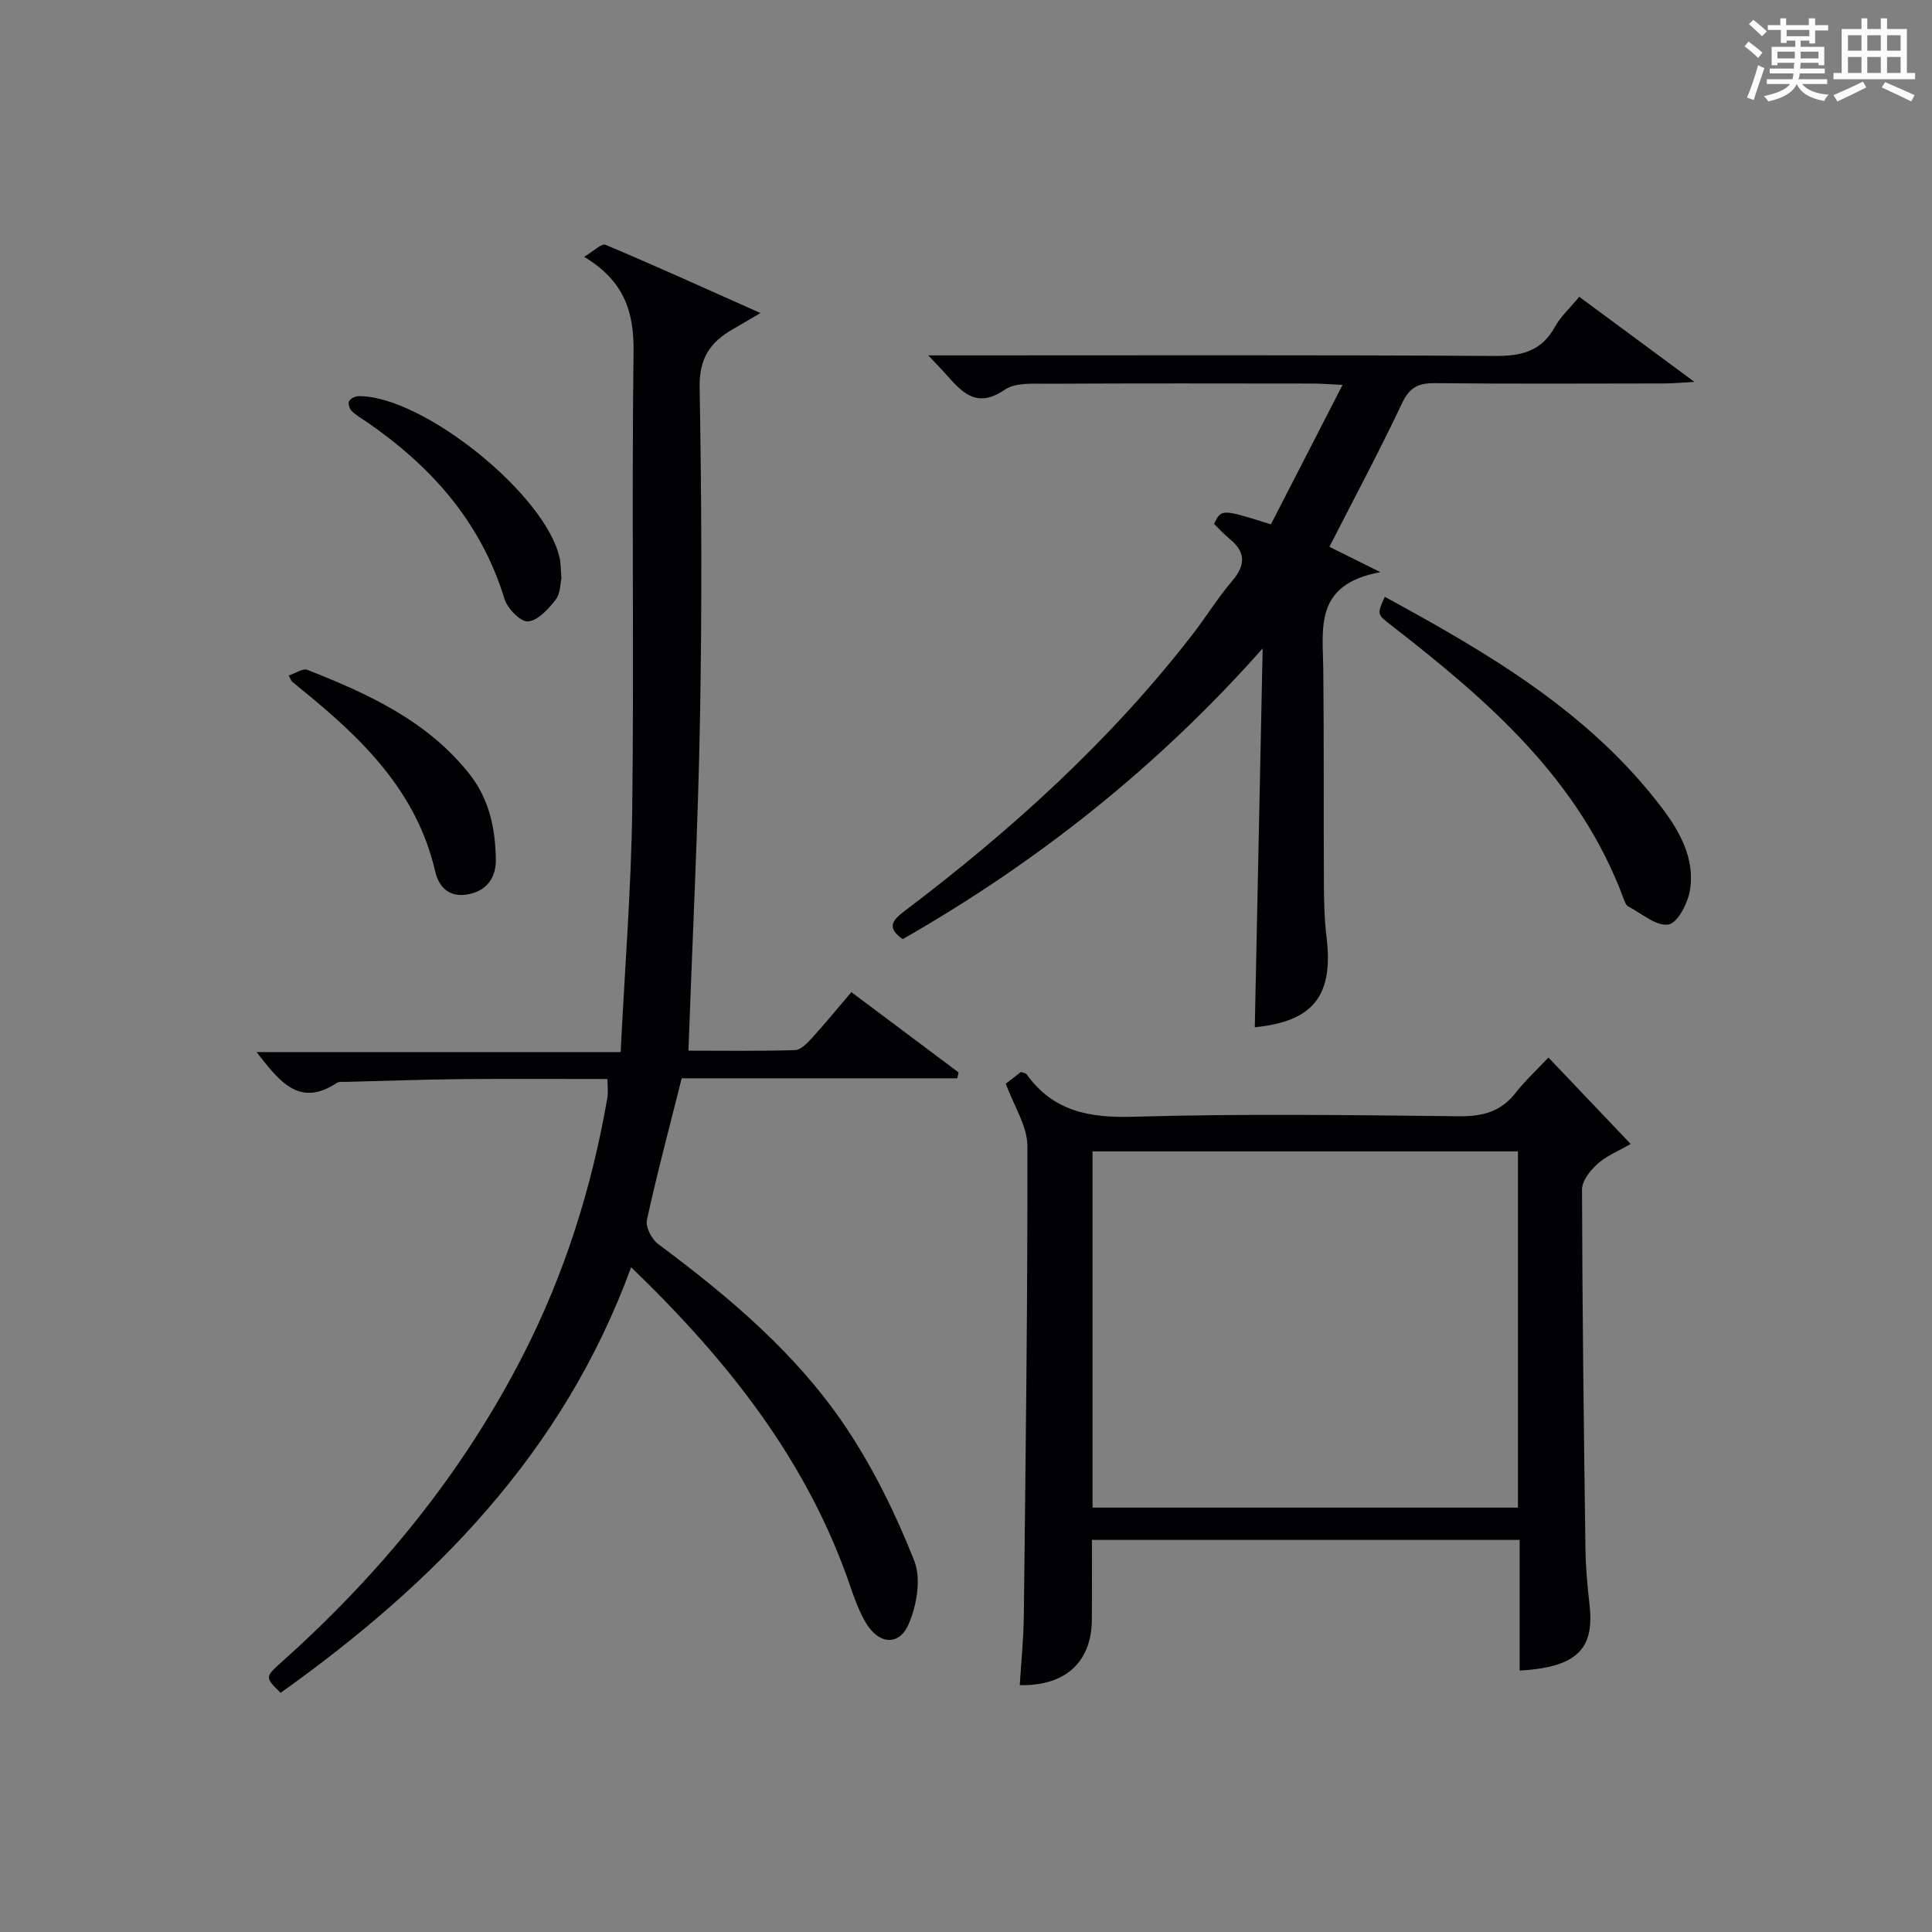 <?xml version="1.0" encoding="utf-8"?>
<svg version="1.1" id="漢_ZDIC_典" xmlns="http://www.w3.org/2000/svg" xmlns:xlink="http://www.w3.org/1999/xlink" x="0px" y="0px"
	 viewBox="0 0 400 400" style="enable-background:new 0 0 400 400;" xml:space="preserve">
<rect x="0" y="0" width="400" height="400" fill="#808080" stroke="none"/>
<style type="text/css">
	.st1{fill:#010104;}
	.st0{fill:#fbfcfa;}
</style>
<g>
	<path class="st0" d="M361.2,9.6l0.8-1c0.9,0.7,1.9,1.4,2.9,2.3L364,12C363,11,362,10.2,361.2,9.6z M361.7,20.2
		c0.9-2.1,1.6-4.3,2.3-6.7c0.4,0.2,0.8,0.4,1.3,0.6c-0.7,2.1-1.5,4.3-2.2,6.6L361.7,20.2z M362.1,5l0.9-0.9c1,0.8,2,1.6,2.8,2.4
		l-1,1C363.9,6.6,363,5.8,362.1,5z M374.6,3.8h1.2v1.4h2.7v1.1h-2.7v2.7h-1.2V8.4h-1.8v1.3h4.9v3.8h-1.2v-0.5h-3.7
		c0,0.4-0.1,0.9-0.1,1.2h5.1v1h-5.2c0,0.5-0.1,0.9-0.3,1.2h6v1h-5.2c1.1,1.3,2.9,2,5.5,2.2c-0.4,0.4-0.7,0.8-0.9,1.3
		c-2.9-0.5-4.8-1.6-5.7-3.5H372c-0.8,1.7-2.7,2.9-5.9,3.6c-0.2-0.4-0.6-0.8-0.9-1.1c2.8-0.6,4.6-1.4,5.4-2.5h-4.8v-1h5.3
		c0.1-0.3,0.2-0.7,0.2-1.2h-4.9v-1h5c0-0.4,0-0.8,0.1-1.2H368v0.5h-1.2V9.7h4.9V8.4h-1.8v0.5h-1.2V6.2H366V5.2h2.6V3.8h1.2v1.4h4.7
		V3.8z M368,12.1h3.6c0-0.4,0-0.9,0-1.4H368V12.1z M369.9,7.5h4.7V6.2h-4.7V7.5z M376.5,10.7h-3.7c0,0.5,0,1,0,1.4h3.7V10.7z"/>
	<path class="st0" d="M385.3,3.8h1.3V6h2.8V3.8h1.3V6h4.1v9.1h1.7v1.3h-16.9v-1.3h1.7V6h4.1V3.8z M385.7,16.9l0.7,1.2
		c-1.8,0.9-3.8,1.9-6,2.9c-0.2-0.4-0.5-0.8-0.8-1.3C381.9,18.7,383.9,17.8,385.7,16.9z M382.6,10.5h2.8V7.3h-2.8V10.5z M382.6,15.1
		h2.8v-3.3h-2.8V15.1z M386.6,10.5h2.8V7.3h-2.8V10.5z M386.6,15.1h2.8v-3.3h-2.8V15.1z M390.3,17c2.1,0.9,4.1,1.8,6.1,2.7l-0.7,1.3
		c-2.2-1.1-4.2-2-6.1-2.9L390.3,17z M393.5,7.3h-2.8v3.2h2.8V7.3z M390.7,15.1h2.8v-3.3h-2.8V15.1z"/>
	
	<path class="st1" d="M130.67,262.37c-14.05,38.43-40.73,65.41-72.57,88.11c-3.31-3.26-3.29-3.24,0.47-6.61c20.29-18.16,37.25-38.95,49.7-63.26
		c8.63-16.85,14.26-34.69,17.48-53.32c0.19-1.11,0.02-2.27,0.02-3.89c-10.19,0-20.16-0.07-30.13,0.02
		c-7.98,0.08-15.96,0.36-23.94,0.57c-0.66,0.02-1.48-0.11-1.97,0.22c-7.76,5.13-11.84-0.27-16.61-6.39c25.2,0,49.8,0,75.38,0
		c0.86-17.4,2.2-33.97,2.4-50.56c0.38-31.49-0.13-63,0.27-94.49c0.1-8.29-1.99-14.64-10.23-19.6c1.95-1.15,3.61-2.83,4.42-2.49
		c10.36,4.36,20.61,9.02,32.08,14.13c-2.59,1.52-4.16,2.47-5.75,3.37c-4.65,2.65-6.95,6.05-6.84,11.98
		c0.41,22.82,0.49,45.67,0.08,68.49c-0.41,22.74-1.56,45.47-2.4,68.88c6.86,0,14.47,0.11,22.06-0.11c1.19-0.04,2.52-1.42,3.48-2.47
		c2.68-2.94,5.2-6.03,8.2-9.54c7.51,5.63,14.85,11.13,22.2,16.63c-0.09,0.4-0.19,0.81-0.28,1.21c-19.15,0-38.3,0-57.05,0
		c-2.59,10.32-5.12,19.77-7.2,29.31c-0.32,1.46,0.96,3.98,2.28,4.97c14.77,11,28.84,22.83,39.1,38.25
		c5.64,8.48,10.19,17.85,13.96,27.33c1.48,3.73,0.53,9.3-1.18,13.2c-2,4.55-6.18,4.11-8.79-0.26c-1.35-2.26-2.31-4.79-3.16-7.3
		C167.31,302.66,150.87,281.84,130.67,262.37z"/>
	<path class="st1" d="M314.63,345.87c0-9.12,0-17.88,0-27.05c-29.66,0-58.84,0-88.56,0c0,5.62,0.03,11.06-0.01,16.51
		c-0.06,8.77-5.47,13.77-14.93,13.56c0.29-4.77,0.79-9.53,0.84-14.29c0.37-32.45,0.8-64.9,0.74-97.34c-0.01-4.14-2.8-8.28-4.47-12.9
		c0.75-0.57,2.01-1.54,3.16-2.43c0.57,0.23,0.99,0.27,1.15,0.49c5.5,7.68,12.99,9.06,22.11,8.79c22.46-0.65,44.96-0.35,67.43-0.1
		c4.87,0.05,8.65-0.94,11.69-4.84c1.93-2.47,4.27-4.63,6.81-7.32c5.75,6.04,11.1,11.66,17.02,17.89c-2.61,1.52-5.05,2.49-6.88,4.14
		c-1.49,1.35-3.2,3.51-3.19,5.31c0.06,24.79,0.37,49.59,0.71,74.38c0.05,3.81,0.4,7.63,0.83,11.42
		C330.07,340.71,327.35,345.18,314.63,345.87z M226.2,312.14c29.63,0,58.82,0,88.08,0c0-24.88,0-49.31,0-73.76
		c-29.52,0-58.73,0-88.08,0C226.2,263.06,226.2,287.36,226.2,312.14z"/>
	<path class="st1" d="M261.42,134.25c-21.78,24.56-46.62,44.24-74.53,60.19c-3.09-2.2-2.45-3.67,0.22-5.69c22.26-16.83,42.84-35.43,59.96-57.62
		c2.74-3.56,5.11-7.42,8.02-10.83c2.82-3.31,2.86-6-0.53-8.75c-1.16-0.94-2.16-2.07-3.21-3.09c1.54-3.12,1.54-3.12,11.78,0.1
		c4.75-9.24,9.56-18.61,14.83-28.87c-2.73-0.13-4.47-0.28-6.21-0.28c-18.16-0.02-36.33-0.06-54.49,0.04
		c-3.13,0.02-6.94-0.33-9.24,1.24c-5.92,4.05-8.93,0.43-12.28-3.33c-0.85-0.95-1.73-1.85-3.55-3.78c3.06,0,4.96,0,6.86,0
		c36.83,0,73.65-0.11,110.48,0.12c5.49,0.03,9.62-0.97,12.4-6.03c1.18-2.14,3.1-3.87,5.04-6.22c7.63,5.64,15.19,11.23,23.85,17.62
		c-2.84,0.15-4.54,0.32-6.24,0.32c-15.83,0.02-31.66,0.1-47.49-0.06c-3.4-0.03-5.25,0.84-6.81,4.14
		c-4.67,9.91-9.85,19.57-15.04,29.74c2.71,1.35,5.68,2.82,10.56,5.25c-13.75,2.49-11.93,11.58-11.83,20.06
		c0.16,14.83,0.05,29.66,0.13,44.49c0.02,3.66,0.1,7.34,0.54,10.97c1.49,12.19-2.74,17.49-14.85,18.71
		C260.33,186.59,260.88,160.42,261.42,134.25z"/>
	<path class="st1" d="M286.7,123.56c21.55,11.73,42.29,23.87,57.3,43.59c3.8,5,6.86,10.51,5.93,16.93c-0.4,2.74-2.53,6.97-4.46,7.32
		c-2.49,0.45-5.58-2.26-8.35-3.73c-0.5-0.26-0.77-1.08-1-1.69c-9.18-24.68-28.13-41.04-48.1-56.53
		C285.1,127.18,285.08,127.21,286.7,123.56z"/>
	<path class="st1" d="M59.77,139.86c1.39-0.45,2.93-1.54,3.88-1.17c12.57,4.96,24.78,10.51,33.51,21.52c4.15,5.23,5.39,11.34,5.5,17.68
		c0.07,3.78-1.85,6.67-6.06,7.32c-3.8,0.58-5.8-1.75-6.5-4.8c-3.83-16.62-15.22-27.59-27.77-37.75c-0.64-0.52-1.28-1.05-1.91-1.59
		C60.32,140.99,60.28,140.81,59.77,139.86z"/>
	<path class="st1" d="M116.24,119.74c-0.25,1.05-0.2,3.17-1.21,4.45c-1.5,1.92-3.68,4.31-5.72,4.47c-1.54,0.12-4.25-2.67-4.86-4.65
		c-4.84-15.86-15.08-27.38-28.4-36.57c-1.09-0.75-2.28-1.42-3.22-2.33c-0.46-0.44-0.8-1.55-0.56-2.03c0.28-0.55,1.26-1.05,1.94-1.06
		c13.27-0.16,38.8,20.38,41.65,33.48C116.11,116.62,116.08,117.81,116.24,119.74z"/>
	
</g>
</svg>
